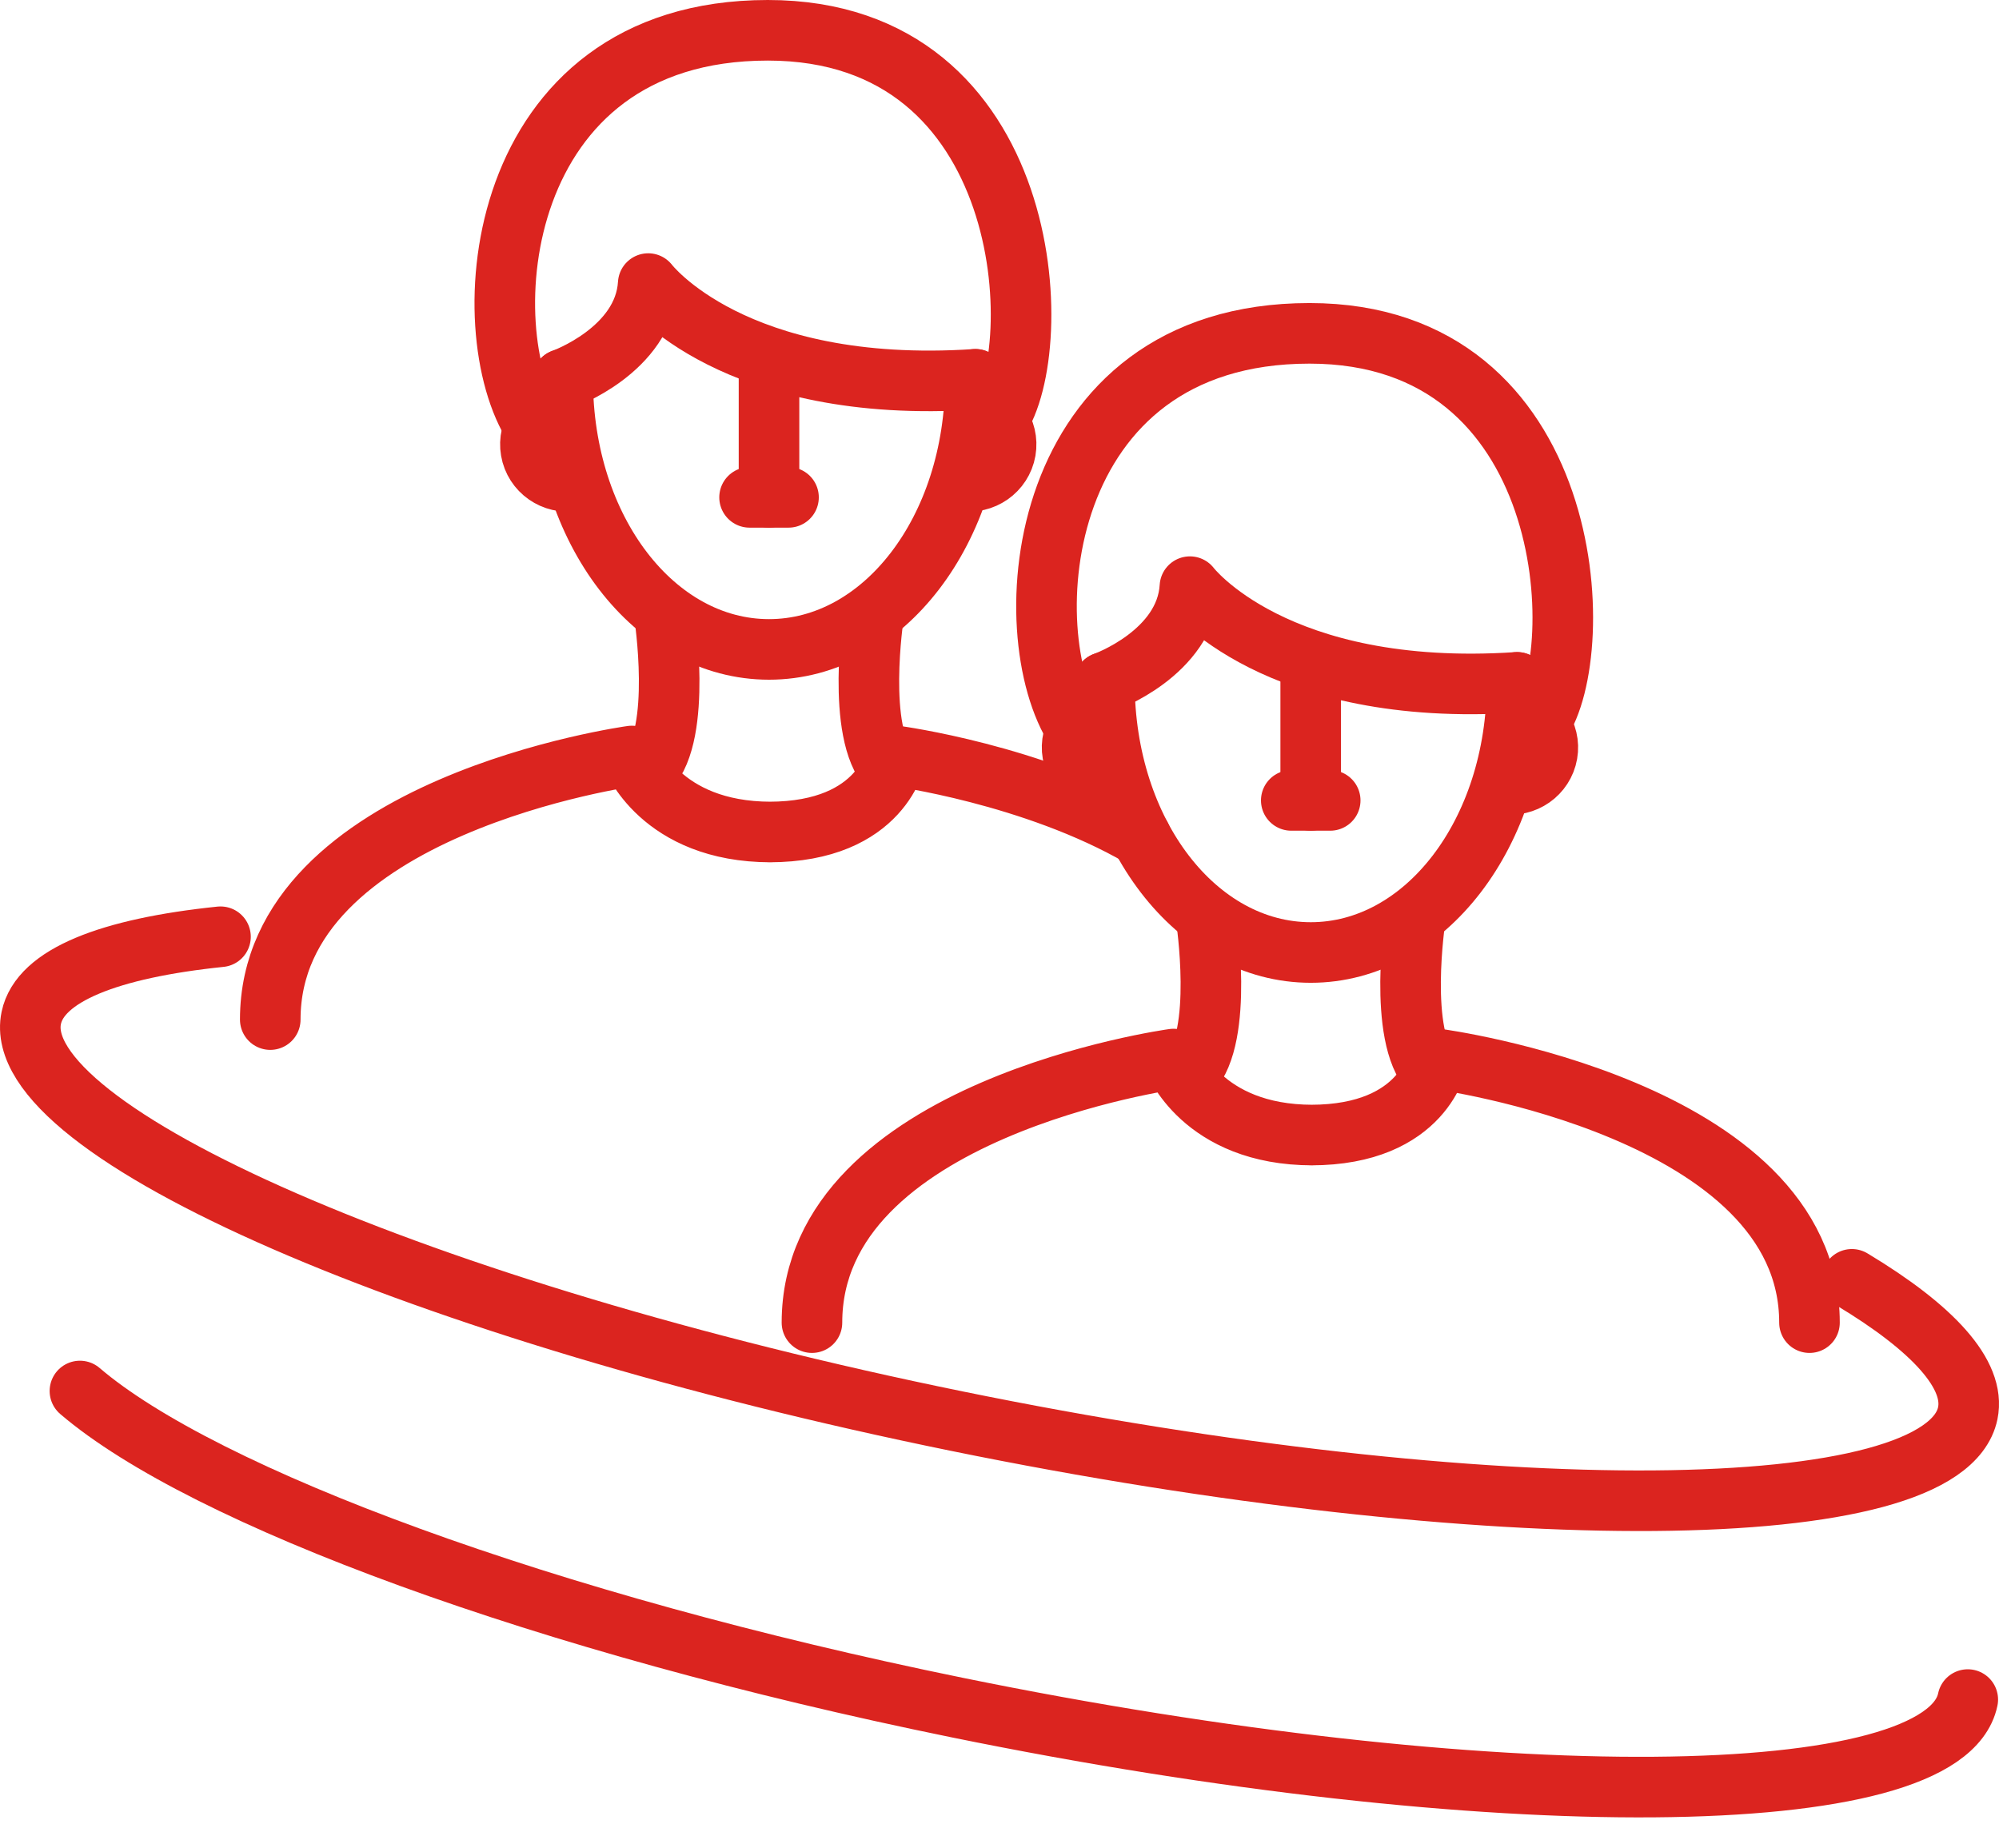 <?xml version="1.0" encoding="UTF-8"?>
<svg width="66px" height="61px" viewBox="0 0 66 61" version="1.1" xmlns="http://www.w3.org/2000/svg" xmlns:xlink="http://www.w3.org/1999/xlink">
    <title>EF7BC7C4-C6DD-4934-A1ED-C3F42E355864@2x</title>
    <g id="Page-1" stroke="none" stroke-width="1" fill="none" fill-rule="evenodd" stroke-linecap="round" stroke-linejoin="round">
        <g id="Serveis" transform="translate(-697, -1590)" stroke="#DB241F" stroke-width="2">
            <g id="Group-45" transform="translate(698, 1591)">
                <path d="M60.142,41.236 C62.82,42.846 64.233,44.38 63.969,45.656 C63.191,49.405 48.246,49.522 30.591,45.918 C12.934,42.314 -0.747,36.355 0.032,32.607 C0.324,31.201 2.607,30.306 6.28,29.926" id="Stroke-1"></path>
                <path d="M63.969,55.11 C63.191,58.859 48.246,58.976 30.591,55.372 C16.971,52.592 5.717,48.411 1.639,44.923" id="Stroke-3"></path>
                <path d="M34.539,23.11 C32.434,19.894 33.132,10.005 42.236,10.005 C51.065,10.005 51.501,20.515 49.825,22.904" id="Stroke-5"></path>
                <path d="M25.808,42.666 C25.808,35.602 37.745,33.964 37.745,33.964 C37.745,33.964 38.675,36.473 42.34,36.473 L42.277,36.473 C46.044,36.473 46.473,33.964 46.473,33.964 C46.473,33.964 58.743,35.602 58.743,42.666" id="Stroke-7"></path>
                <path d="M38.821,29.298 C38.821,29.298 39.422,33.215 38.287,34.412" id="Stroke-9"></path>
                <path d="M45.731,29.298 C45.731,29.298 45.13,33.215 46.264,34.412" id="Stroke-11"></path>
                <path d="M49.088,21.528 C49.088,26.515 46.038,30.446 42.277,30.446 C38.514,30.446 35.463,26.515 35.463,21.528" id="Stroke-13"></path>
                <path d="M35.463,21.528 C35.463,21.528 38.152,20.573 38.287,18.368 C38.287,18.368 41.09,22.056 49.088,21.528" id="Stroke-15"></path>
                <line x1="42.275" y1="20.95" x2="42.275" y2="25.425" id="Stroke-17"></line>
                <line x1="41.633" y1="25.425" x2="42.919" y2="25.425" id="Stroke-19"></line>
                <path d="M35.838,24.879 C35.166,24.994 34.531,24.548 34.415,23.884 C34.299,23.22 34.749,22.588 35.419,22.474" id="Stroke-21"></path>
                <path d="M48.665,24.879 C49.334,24.994 49.97,24.548 50.086,23.884 C50.201,23.22 49.751,22.588 49.082,22.474" id="Stroke-23"></path>
                <path d="M16.654,13.105 C14.549,9.889 15.247,0 24.351,0 C33.18,0 33.615,10.509 31.938,12.899" id="Stroke-25"></path>
                <path d="M7.923,32.661 C7.923,25.597 19.86,23.959 19.86,23.959 C19.86,23.959 20.79,26.468 24.455,26.468 L24.39,26.468 C28.158,26.468 28.588,23.959 28.588,23.959 C28.588,23.959 33.114,24.563 36.668,26.62" id="Stroke-27"></path>
                <path d="M20.934,19.293 C20.934,19.293 21.537,23.209 20.402,24.407" id="Stroke-29"></path>
                <path d="M27.846,19.293 C27.846,19.293 27.245,23.209 28.379,24.407" id="Stroke-31"></path>
                <path d="M31.203,11.523 C31.203,16.51 28.153,20.44 24.39,20.44 C20.627,20.44 17.578,16.51 17.578,11.523" id="Stroke-33"></path>
                <path d="M17.578,11.523 C17.578,11.523 20.267,10.568 20.402,8.362 C20.402,8.362 23.205,12.051 31.203,11.523" id="Stroke-35"></path>
                <line x1="24.39" y1="10.944" x2="24.39" y2="15.42" id="Stroke-37"></line>
                <line x1="23.748" y1="15.42" x2="25.034" y2="15.42" id="Stroke-39"></line>
                <path d="M17.951,14.874 C17.281,14.989 16.644,14.543 16.53,13.879 C16.414,13.214 16.863,12.583 17.534,12.469" id="Stroke-41"></path>
                <path d="M30.778,14.874 C31.448,14.989 32.085,14.543 32.201,13.879 C32.316,13.214 31.866,12.583 31.197,12.469" id="Stroke-43"></path>
            </g>
        </g>
    </g>
</svg>